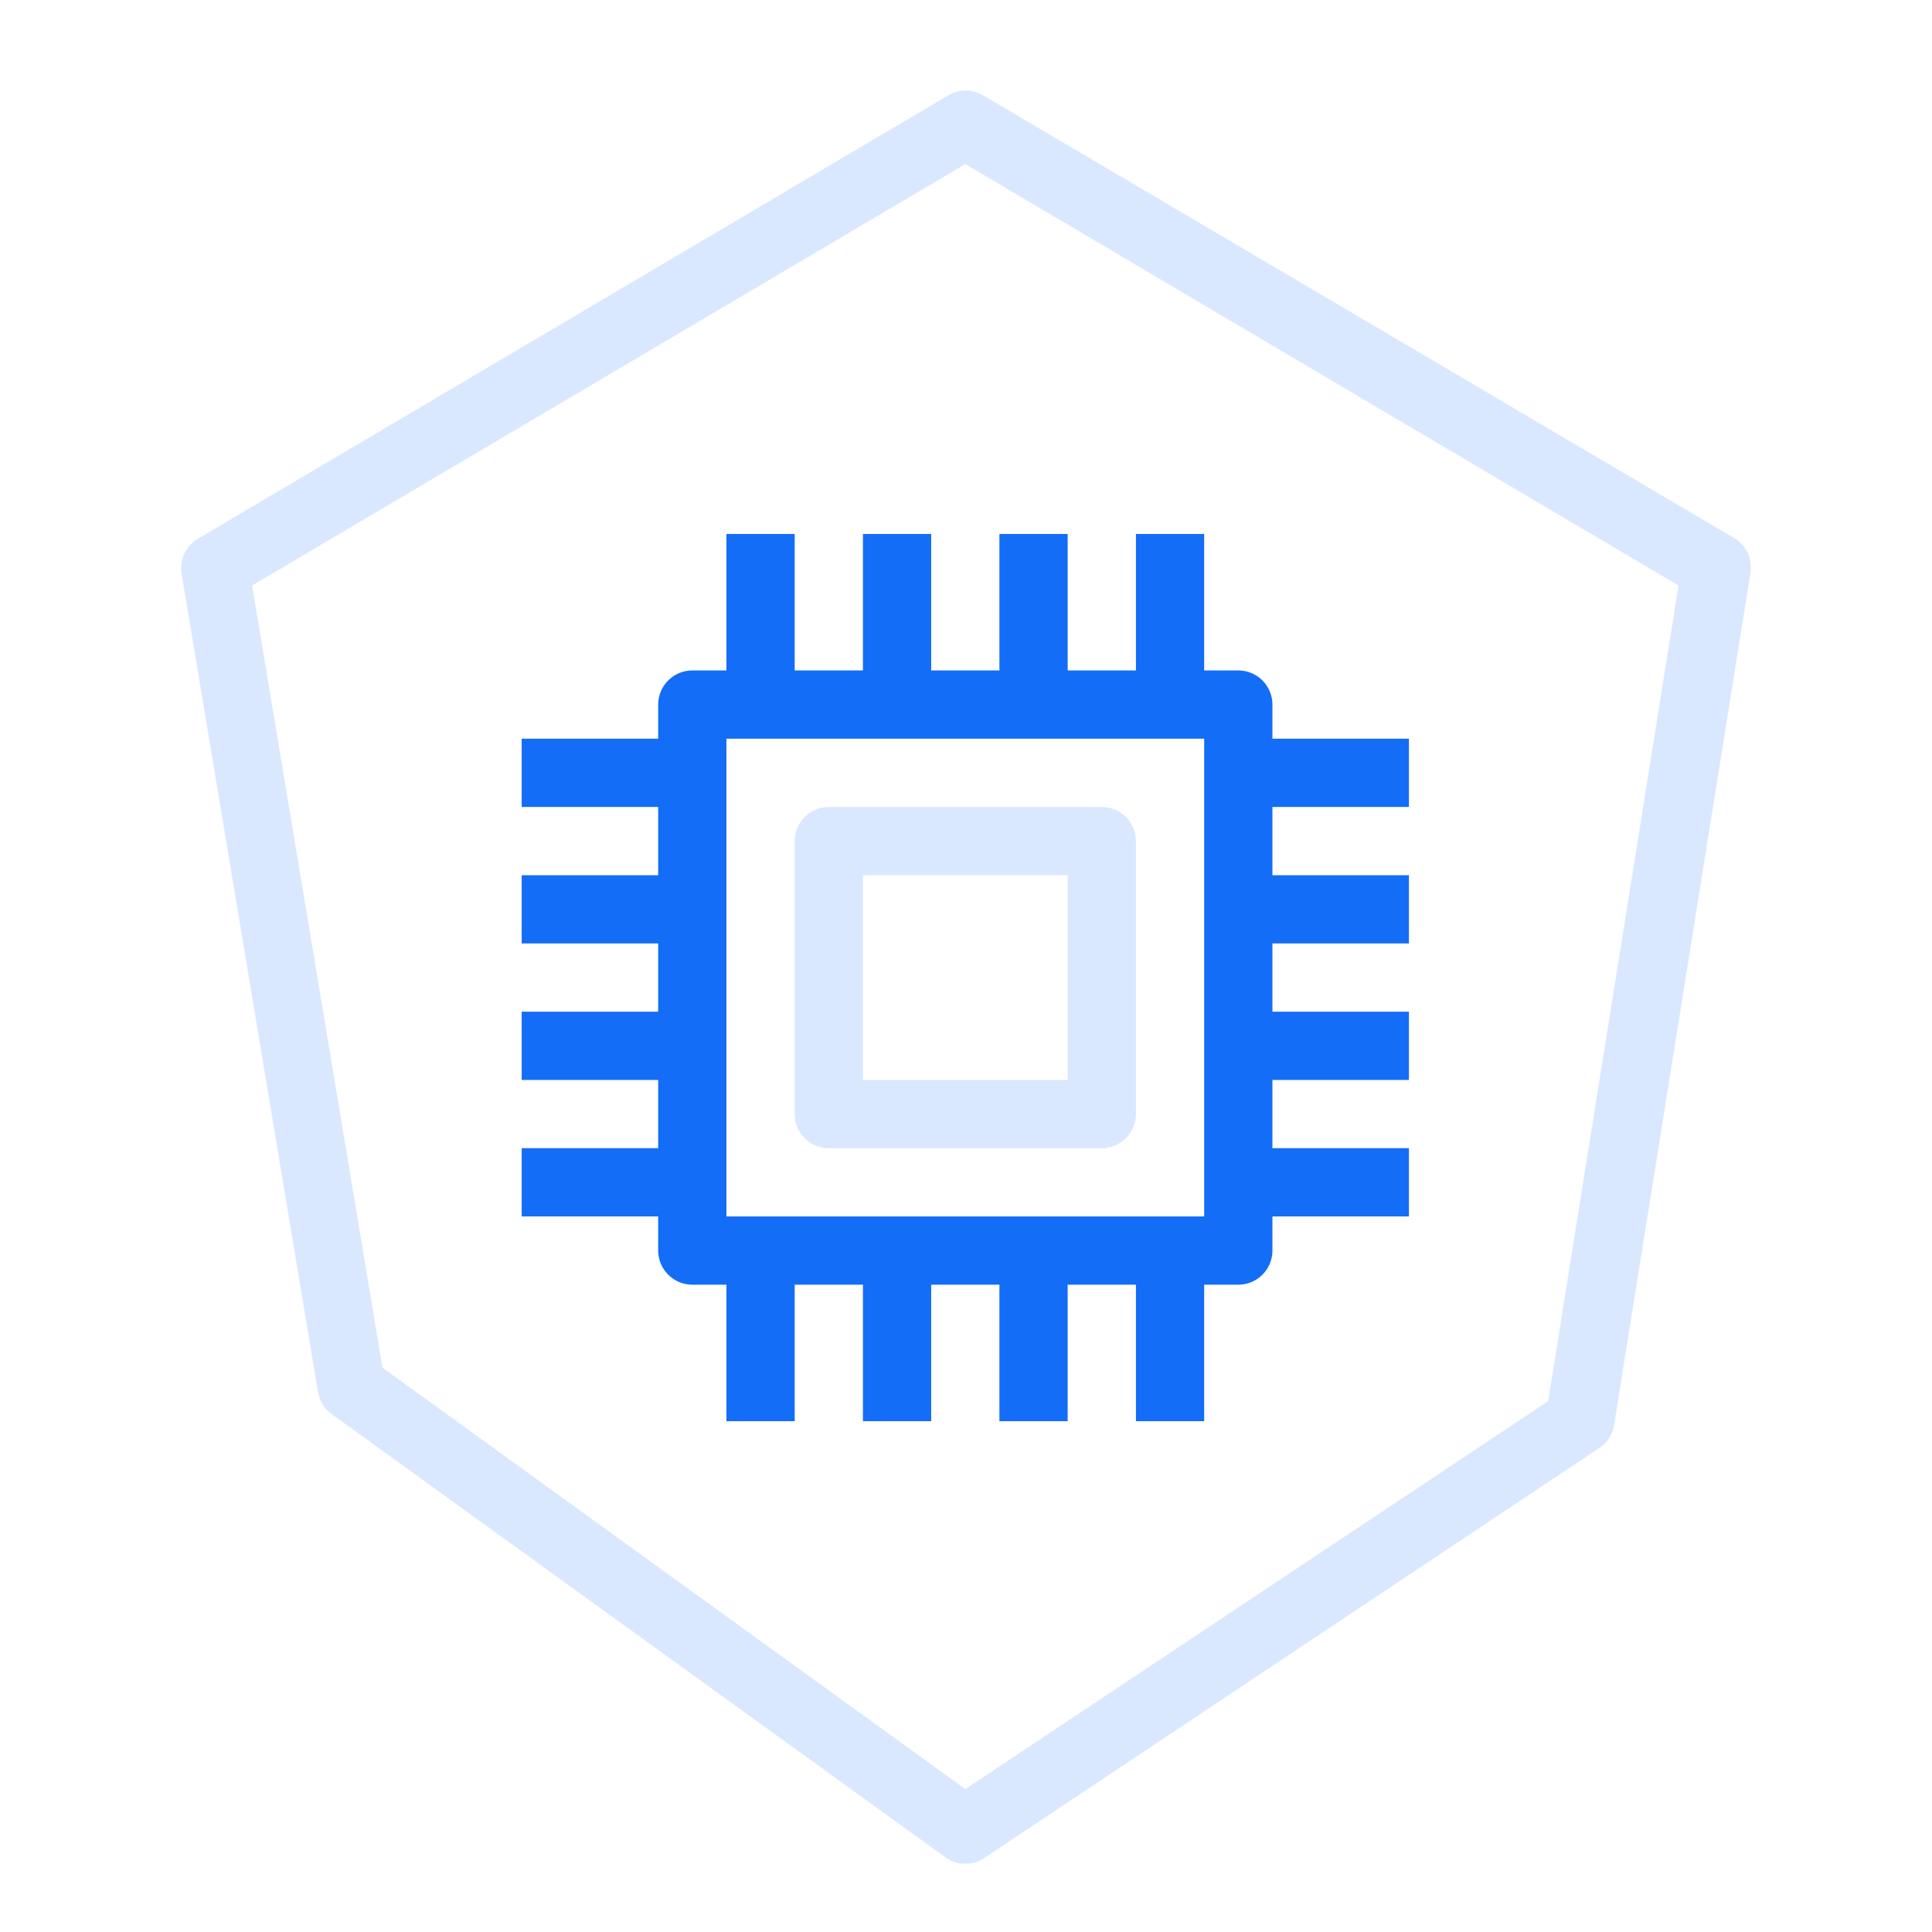 <svg width="100" height="100" viewBox="0 0 100 100" fill="none" xmlns="http://www.w3.org/2000/svg">
<path d="M50.865 4.924C50.597 4.769 50.292 4.688 49.982 4.688C49.672 4.688 49.368 4.769 49.099 4.924L10.24 27.886C9.94 28.064 9.7 28.327 9.549 28.641C9.398 28.955 9.344 29.307 9.392 29.653L16.458 72.044C16.532 72.505 16.786 72.918 17.164 73.192L48.958 96.154C49.254 96.359 49.605 96.469 49.965 96.469C50.325 96.469 50.676 96.359 50.971 96.154L82.765 74.959C82.969 74.826 83.144 74.652 83.278 74.448C83.411 74.245 83.501 74.015 83.542 73.775L90.608 29.617C90.656 29.272 90.602 28.92 90.451 28.606C90.3 28.291 90.06 28.029 89.76 27.851L50.865 4.924ZM80.133 72.521L49.965 92.604L19.796 70.79L13.049 30.306L49.965 8.492L86.881 30.306L80.133 72.521Z" fill="#D9E8FF"/>
<path d="M48.198 34.702V27.637H44.665V34.702H41.133V27.637H37.6V34.702H35.834C35.365 34.702 34.916 34.888 34.585 35.219C34.253 35.551 34.067 36 34.067 36.468V38.235H27.002V41.767H34.067V45.3H27.002V48.833H34.067V52.365H27.002V55.898H34.067V59.43H27.002V62.963H34.067V64.729C34.067 65.198 34.253 65.647 34.585 65.978C34.916 66.31 35.365 66.496 35.834 66.496H37.6V73.561H41.133V66.496H44.665V73.561H48.198V66.496H51.73V73.561H55.263V66.496H58.796V73.561H62.328V66.496H64.095C64.563 66.496 65.012 66.31 65.344 65.978C65.675 65.647 65.861 65.198 65.861 64.729V62.963H72.926V59.43H65.861V55.898H72.926V52.365H65.861V48.833H72.926V45.3H65.861V41.767H72.926V38.235H65.861V36.468C65.861 36 65.675 35.551 65.344 35.219C65.012 34.888 64.563 34.702 64.095 34.702H62.328V27.637H58.796V34.702H55.263V27.637H51.73V34.702H48.198ZM62.328 62.963H37.6V38.235H62.328V62.963Z" fill="#136DF7"/>
<path d="M42.898 59.432H57.029C57.497 59.432 57.946 59.246 58.278 58.914C58.609 58.583 58.795 58.134 58.795 57.665V43.535C58.795 43.066 58.609 42.617 58.278 42.286C57.946 41.955 57.497 41.769 57.029 41.769H42.898C42.43 41.769 41.98 41.955 41.649 42.286C41.318 42.617 41.132 43.066 41.132 43.535V57.665C41.132 58.134 41.318 58.583 41.649 58.914C41.98 59.246 42.43 59.432 42.898 59.432ZM44.664 45.301H55.262V55.899H44.664V45.301Z" fill="#D9E8FF"/>
</svg>
